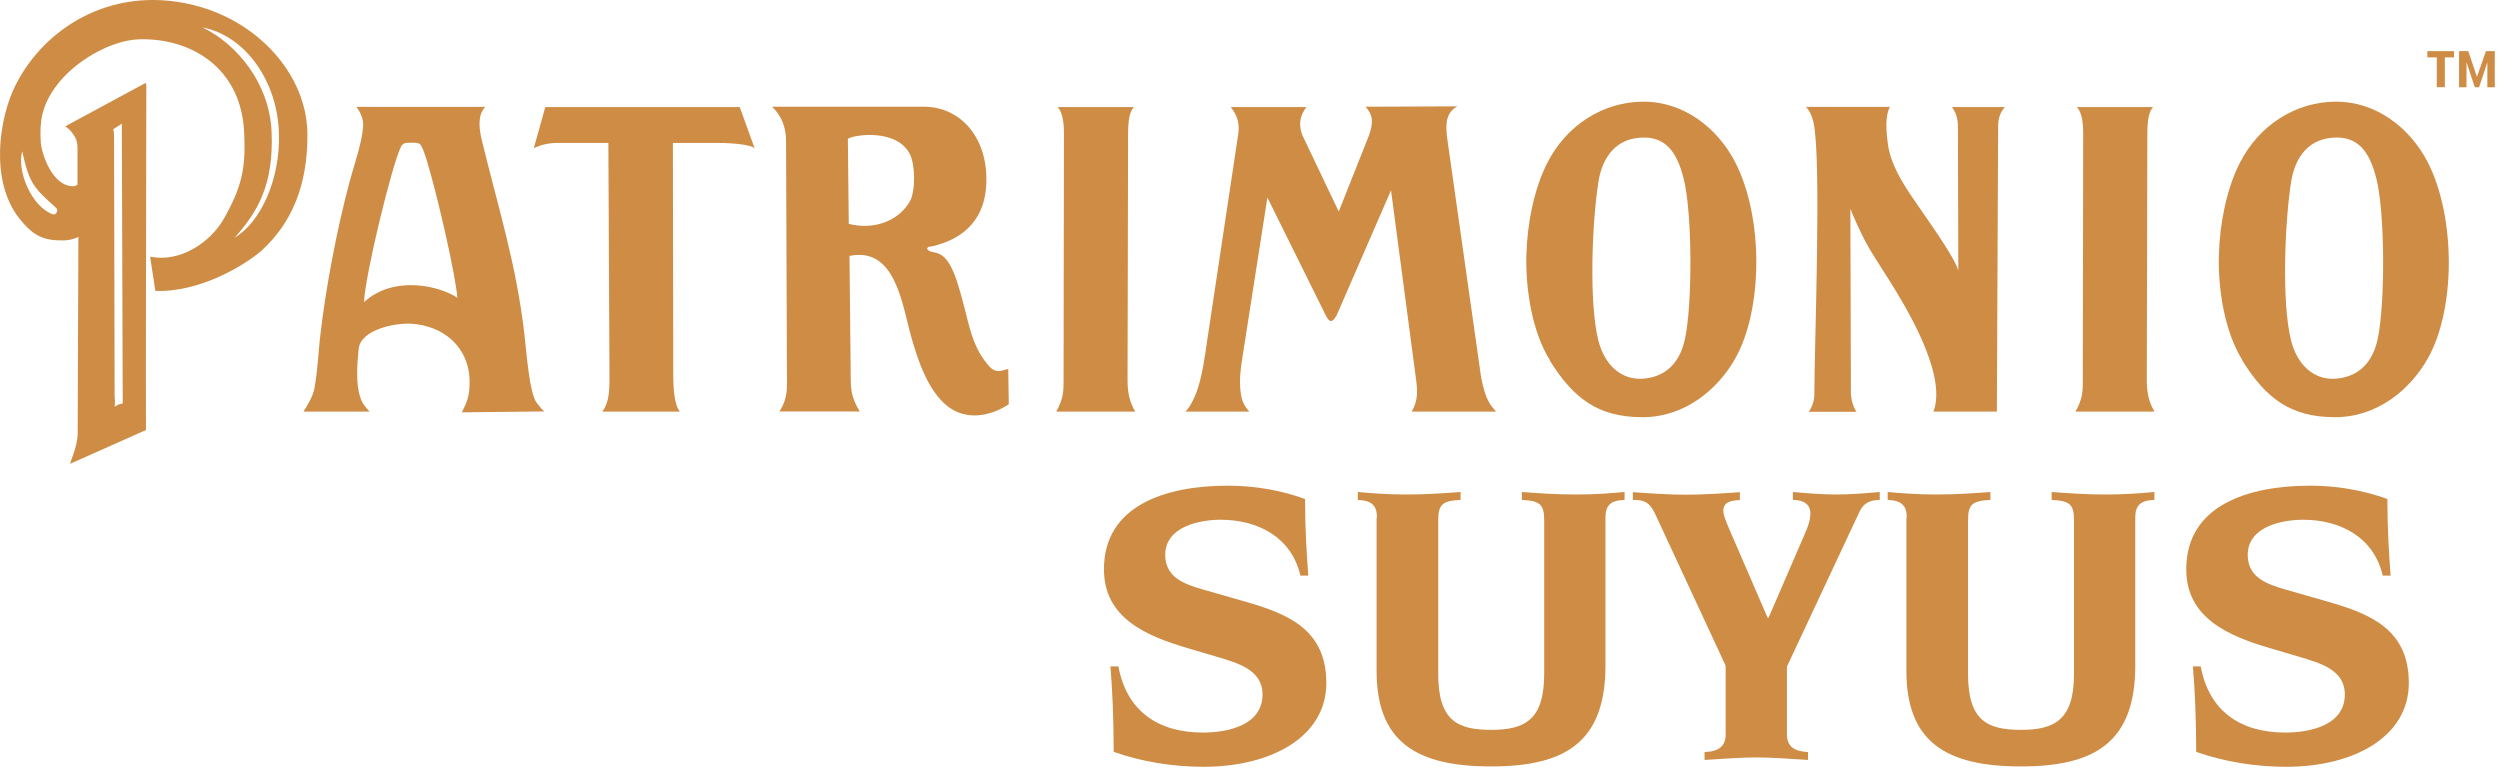 <svg width="437" height="135" viewBox="0 0 437 135" fill="none" xmlns="http://www.w3.org/2000/svg">
<path fill-rule="evenodd" clip-rule="evenodd" d="M391.987 63.068C396.082 69.62 400.366 72.896 408.083 72.927C415.643 72.959 421.439 67.951 424.432 62.564C426.794 58.343 428.023 52.264 428.054 46.026C428.054 39.663 426.857 33.175 424.337 28.292C421.25 22.37 415.423 17.771 408.335 17.771C401.468 17.771 394.885 21.709 391.42 28.67C389.183 33.175 387.986 39.191 387.86 44.703C387.703 50.626 388.868 58.028 392.018 63.036M408.524 24.04C412.84 24.071 414.383 27.473 415.328 30.97C416.935 36.923 416.935 53.303 415.612 59.288C414.824 62.942 412.714 65.651 408.745 66.155C404.303 66.691 401.5 63.509 400.492 59.572C398.791 52.894 399.389 38.75 400.492 31.757C401.185 27.41 403.642 24.008 408.524 24.04Z" fill="#CE8C45"/>
<path fill-rule="evenodd" clip-rule="evenodd" d="M9.671 15.251C12.916 10.683 19.468 6.998 24.35 6.872C33.265 6.62 42.179 11.723 42.683 23.22C42.935 29.048 42.494 32.292 39.124 38.246C36.667 42.53 31.343 45.932 26.24 44.861L27.154 50.846C34.84 51.161 42.809 46.373 45.77 43.758C50.905 39.065 53.771 32.513 53.74 23.598C53.74 15.944 49.204 9.203 43.093 5.013C37.391 1.107 30.745 -0.247 25.264 0.036C15.184 0.572 6.773 6.714 2.647 15.03C-0.094 20.543 -1.889 31.568 3.403 38.214C5.828 41.27 7.655 42.057 10.994 42.026C12.475 42.026 13.546 41.49 13.703 41.396L13.577 75.794C13.577 77.936 12.16 81.117 12.223 81.086L25.516 75.164C25.453 73.211 25.579 21.015 25.579 15.345C25.579 14.873 25.61 14.873 25.453 14.495L11.404 22.086C12.16 22.622 12.349 22.811 12.884 23.598C13.357 24.291 13.546 24.921 13.546 25.803V32.292C13.546 32.292 13.136 32.544 12.947 32.544C9.073 32.733 7.214 26.622 7.12 24.827C6.931 21.33 7.214 18.716 9.64 15.282M35.407 4.793C42.967 6.273 48.542 14.274 48.763 23.409C48.983 31.631 45.392 38.97 41.014 41.553C45.046 37.017 47.881 32.292 47.471 22.968C47.093 14.652 41.549 7.785 35.407 4.793ZM19.814 22.59L21.295 21.614L21.452 70.533C20.444 70.691 20.539 70.88 20.035 71.069C20.129 70.596 20.098 69.746 20.035 69.242L19.94 24.039C19.94 23.441 19.94 23.094 19.783 22.59H19.814ZM9.829 36.356C10.27 36.765 9.829 37.71 9.136 37.427C5.545 36.072 2.93 29.993 3.875 26.433C5.135 32.135 5.891 32.796 9.829 36.356Z" fill="#CE8C45"/>
<path fill-rule="evenodd" clip-rule="evenodd" d="M198.199 18.716H184.874C185.851 19.692 185.977 21.96 185.977 23.252L185.914 66.281C185.914 68.108 185.977 69.62 184.622 71.951H198.451C197.348 70.155 197.096 68.297 197.096 66.47L197.191 23.315C197.191 19.755 197.915 19.062 198.199 18.716Z" fill="#CE8C45"/>
<path fill-rule="evenodd" clip-rule="evenodd" d="M215.145 18.715C215.838 19.66 216.815 20.983 216.437 23.503L211.019 59.508C210.641 62.154 210.168 65.745 209.192 68.422C208.404 70.564 207.68 71.478 207.207 71.95H218.39C217.35 70.785 217.035 69.997 216.846 68.422C216.626 66.595 216.846 64.516 217.098 62.973L221.54 34.528L231.651 54.94C232.281 56.232 232.785 56.704 233.667 55.066L243.149 33.268L247.464 65.839C247.779 68.139 247.968 69.84 246.771 71.95H261.513C260.474 70.722 259.718 70.06 258.899 65.965L253.008 24.448C252.662 21.834 252.63 19.755 254.741 18.589L238.707 18.652C239.873 20.038 240.188 21.015 239.337 23.566L234.014 36.985L227.651 23.629C226.391 20.353 228.659 18.715 228.249 18.715H215.177H215.145Z" fill="#CE8C45"/>
<path fill-rule="evenodd" clip-rule="evenodd" d="M135.009 18.715C135.733 19.44 137.403 21.141 137.403 24.732L137.56 66.28C137.655 68.926 137.245 70.375 136.237 71.919H150.286C148.837 69.556 148.743 68.139 148.711 66.406L148.491 44.734C156.586 43.065 157.689 53.302 159.327 59.035C160.492 63.13 162.256 68.328 165.595 70.974C168.808 73.525 172.998 72.864 176.337 70.659L176.242 64.516C175.486 64.548 174.258 65.524 172.935 64.044C170.415 61.209 169.722 58.342 168.808 54.657C168.304 52.704 167.517 49.554 166.729 47.695C164.776 43.002 162.949 44.734 162.036 43.506C162.414 42.907 161.941 43.285 162.886 43.065C169.092 41.647 172.147 37.773 172.399 32.229C172.777 24.322 168.115 18.652 161.437 18.652H134.946L135.009 18.715ZM148.207 24.259C149.373 23.503 156.838 22.464 159.075 27C159.988 28.827 160.083 33.489 158.98 35.316C156.712 39.064 152.145 40.135 148.365 39.127L148.207 24.228V24.259Z" fill="#CE8C45"/>
<path fill-rule="evenodd" clip-rule="evenodd" d="M270.932 63.068C275.027 69.62 279.311 72.896 287.029 72.927C294.589 72.959 300.385 67.951 303.377 62.564C305.74 58.343 306.968 52.264 307 46.026C307.031 39.663 305.803 33.175 303.283 28.292C300.196 22.37 294.368 17.771 287.281 17.771C280.414 17.771 273.83 21.709 270.365 28.67C268.129 33.175 266.932 39.191 266.806 44.703C266.68 50.626 267.814 58.028 270.964 63.036M287.438 24.04C291.754 24.071 293.297 27.473 294.242 30.97C295.849 36.923 295.849 53.303 294.526 59.288C293.738 62.942 291.628 65.651 287.659 66.155C283.217 66.691 280.414 63.509 279.406 59.572C277.705 52.894 278.303 38.75 279.406 31.757C280.099 27.41 282.556 24.008 287.438 24.04Z" fill="#CE8C45"/>
<path fill-rule="evenodd" clip-rule="evenodd" d="M315.726 18.716C316.23 19.252 316.703 20.134 316.986 21.331C318.435 27.568 317.175 59.666 317.144 68.959C317.144 70.502 316.419 71.636 316.167 71.983H324.515C323.948 71.195 323.538 69.746 323.538 68.77L323.444 36.483L323.79 37.364C326.342 43.16 326.625 43.255 330.185 48.894C332.957 53.335 340.454 65.4 337.965 71.952H349.053L349.274 22.087C349.274 20.291 349.904 19.346 350.439 18.716H341.21C341.714 19.441 342.249 20.355 342.249 22.213L342.312 47.287C341.556 44.736 337.083 38.656 334.185 34.372C332.453 31.789 330.468 28.639 329.996 25.142C329.46 21.236 329.87 19.63 330.342 18.685H315.758L315.726 18.716Z" fill="#CE8C45"/>
<path fill-rule="evenodd" clip-rule="evenodd" d="M62.338 18.716C63.094 19.788 63.566 20.89 63.472 22.119C63.315 24.859 61.834 29.049 61.109 31.758C58.873 40.168 56.889 50.468 55.912 59.288C55.66 61.682 55.534 64.738 54.967 67.825C54.715 69.305 53.739 70.849 53.045 71.952H64.606C63.882 71.196 63.315 70.502 62.999 69.526C62.117 66.912 62.464 63.541 62.684 61.053C62.999 57.587 69.047 56.454 71.757 56.58C77.458 56.863 82.057 60.643 82.088 66.723C82.088 69.337 81.616 70.282 80.734 72.078L95.129 71.92C94.594 71.416 94.941 71.794 93.838 70.439C92.515 68.833 91.98 61.021 91.696 58.69C90.278 46.216 87.097 36.356 84.231 24.544C83.191 20.355 84.419 19.158 84.829 18.685H62.37L62.338 18.716ZM63.63 52.831C63.787 48.264 68.481 28.86 70.118 25.584C70.496 24.828 71.316 24.985 72.008 24.953C72.607 24.953 73.3 24.89 73.615 25.457C74.308 26.623 75.19 30.151 75.505 31.253C76.702 35.474 79.632 48.043 79.947 52.044C76.922 50.028 68.953 47.98 63.598 52.831H63.63Z" fill="#CE8C45"/>
<path fill-rule="evenodd" clip-rule="evenodd" d="M117.621 24.984H125.401C128.457 24.984 131.134 25.331 131.89 25.866L129.307 18.716H95.319L93.303 25.929C94.216 25.425 95.728 24.984 97.335 24.984H106.344L106.533 64.769C106.533 67.667 106.659 70.155 105.273 71.951H118.849C117.589 70.439 117.684 66.186 117.684 64.328L117.621 24.984Z" fill="#CE8C45"/>
<path fill-rule="evenodd" clip-rule="evenodd" d="M376.362 18.716H363.037C364.014 19.692 364.14 21.96 364.14 23.252L364.077 66.281C364.077 68.108 364.14 69.62 362.785 71.951H376.614C375.511 70.155 375.259 68.297 375.259 66.47L375.354 23.315C375.354 19.755 376.078 19.062 376.362 18.716Z" fill="#CE8C45"/>
<path d="M195.491 116.459C196.94 124.365 202.516 128.051 210.265 128.051C214.549 128.051 220.691 126.822 220.691 121.373C220.691 117.026 216.187 115.861 212.879 114.853L207.745 113.34C200.342 111.167 192.971 108.049 192.971 99.512C192.971 88.298 203.839 84.896 214.643 84.896C219.211 84.896 223.904 85.683 228.125 87.227C228.125 92.456 228.409 96.866 228.692 100.614H227.306C225.794 93.936 219.904 90.85 213.383 90.85C209.761 90.85 203.681 92.015 203.681 96.992C203.681 100.992 207.146 102.126 210.139 103.008L217.73 105.182C225.038 107.293 231.842 109.97 231.842 119.389C231.842 128.807 222.203 134.036 210.391 134.036C205.099 134.036 199.523 133.154 194.672 131.421C194.672 125.688 194.452 120.711 194.105 116.49H195.491V116.459Z" fill="#CE8C45"/>
<path d="M240.693 90.44C240.693 88.424 239.811 87.479 237.354 87.385V85.999C239.685 86.219 242.646 86.439 245.67 86.439C249.45 86.439 252.411 86.219 255.309 85.999V87.385C252.191 87.542 251.403 88.109 251.403 90.944V117.814C251.403 126.004 254.805 127.578 260.664 127.578C266.523 127.578 269.925 125.846 269.925 117.814V90.944C269.925 88.109 269.138 87.542 266.019 87.385V85.999C268.917 86.219 271.878 86.439 275.658 86.439C278.714 86.439 281.675 86.219 283.974 85.999V87.385C281.517 87.448 280.635 88.392 280.635 90.44V116.302C280.635 129.689 273.674 133.973 260.633 133.973C247.592 133.973 240.63 129.689 240.63 117.31V90.44H240.693Z" fill="#CE8C45"/>
<path d="M285.422 86.03C288.541 86.251 291.659 86.471 294.778 86.471C297.896 86.471 301.015 86.251 304.133 86.03V87.416C302.464 87.479 301.235 87.794 301.235 89.306C301.235 89.873 301.456 90.535 302.243 92.425L308.984 107.985H309.142L315.284 93.779C316.166 91.826 316.45 90.818 316.45 89.716C316.45 88.109 315.221 87.385 313.394 87.385V85.999C315.946 86.219 318.466 86.439 320.986 86.439C323.506 86.439 326.057 86.219 328.577 85.999V87.385C326.971 87.385 325.742 87.888 325.018 89.495L312.355 116.522V128.398C312.355 130.414 313.583 131.359 316.04 131.453V132.839C312.481 132.619 309.677 132.398 307 132.398C304.322 132.398 301.487 132.619 297.959 132.839V131.453C300.416 131.39 301.645 130.445 301.645 128.398V116.364L289.265 89.716C288.257 87.605 287.155 87.385 285.422 87.385V85.999V86.03Z" fill="#CE8C45"/>
<path d="M333.304 90.44C333.304 88.424 332.422 87.479 329.965 87.385V85.999C332.296 86.219 335.257 86.439 338.281 86.439C342.061 86.439 345.022 86.219 347.92 85.999V87.385C344.802 87.542 344.014 88.109 344.014 90.944V117.814C344.014 126.004 347.416 127.578 353.275 127.578C359.134 127.578 362.536 125.846 362.536 117.814V90.944C362.536 88.109 361.749 87.542 358.63 87.385V85.999C361.528 86.219 364.489 86.439 368.269 86.439C371.325 86.439 374.286 86.219 376.585 85.999V87.385C374.128 87.448 373.246 88.392 373.246 90.44V116.302C373.246 129.689 366.285 133.973 353.244 133.973C340.203 133.973 333.241 129.689 333.241 117.31V90.44H333.304Z" fill="#CE8C45"/>
<path d="M384.679 116.459C386.128 124.365 391.704 128.051 399.453 128.051C403.737 128.051 409.879 126.822 409.879 121.373C409.879 117.026 405.375 115.861 402.067 114.853L396.933 113.34C389.53 111.167 382.159 108.049 382.159 99.512C382.159 88.298 393.027 84.896 403.831 84.896C408.399 84.896 413.092 85.683 417.313 87.227C417.313 92.456 417.597 96.866 417.88 100.614H416.494C414.982 93.936 409.092 90.85 402.603 90.85C398.98 90.85 392.901 92.015 392.901 96.992C392.901 100.992 396.366 102.126 399.358 103.008L406.95 105.182C414.258 107.293 421.062 109.97 421.062 119.389C421.062 128.807 411.423 134.036 399.61 134.036C394.318 134.036 388.743 133.154 383.892 131.421C383.892 125.688 383.671 120.711 383.325 116.49H384.711L384.679 116.459Z" fill="#CE8C45"/>
<path d="M434.789 15.254V10.883L433.348 15.254H432.598L431.145 10.871V15.254H429.844V8.938H431.449L432.973 13.426L434.543 8.938H436.09V15.254H434.789ZM428.965 8.938V10.039H427.359V15.242H425.953V10.039H424.301V8.938H428.965Z" fill="#CE8C45"/>
</svg>
